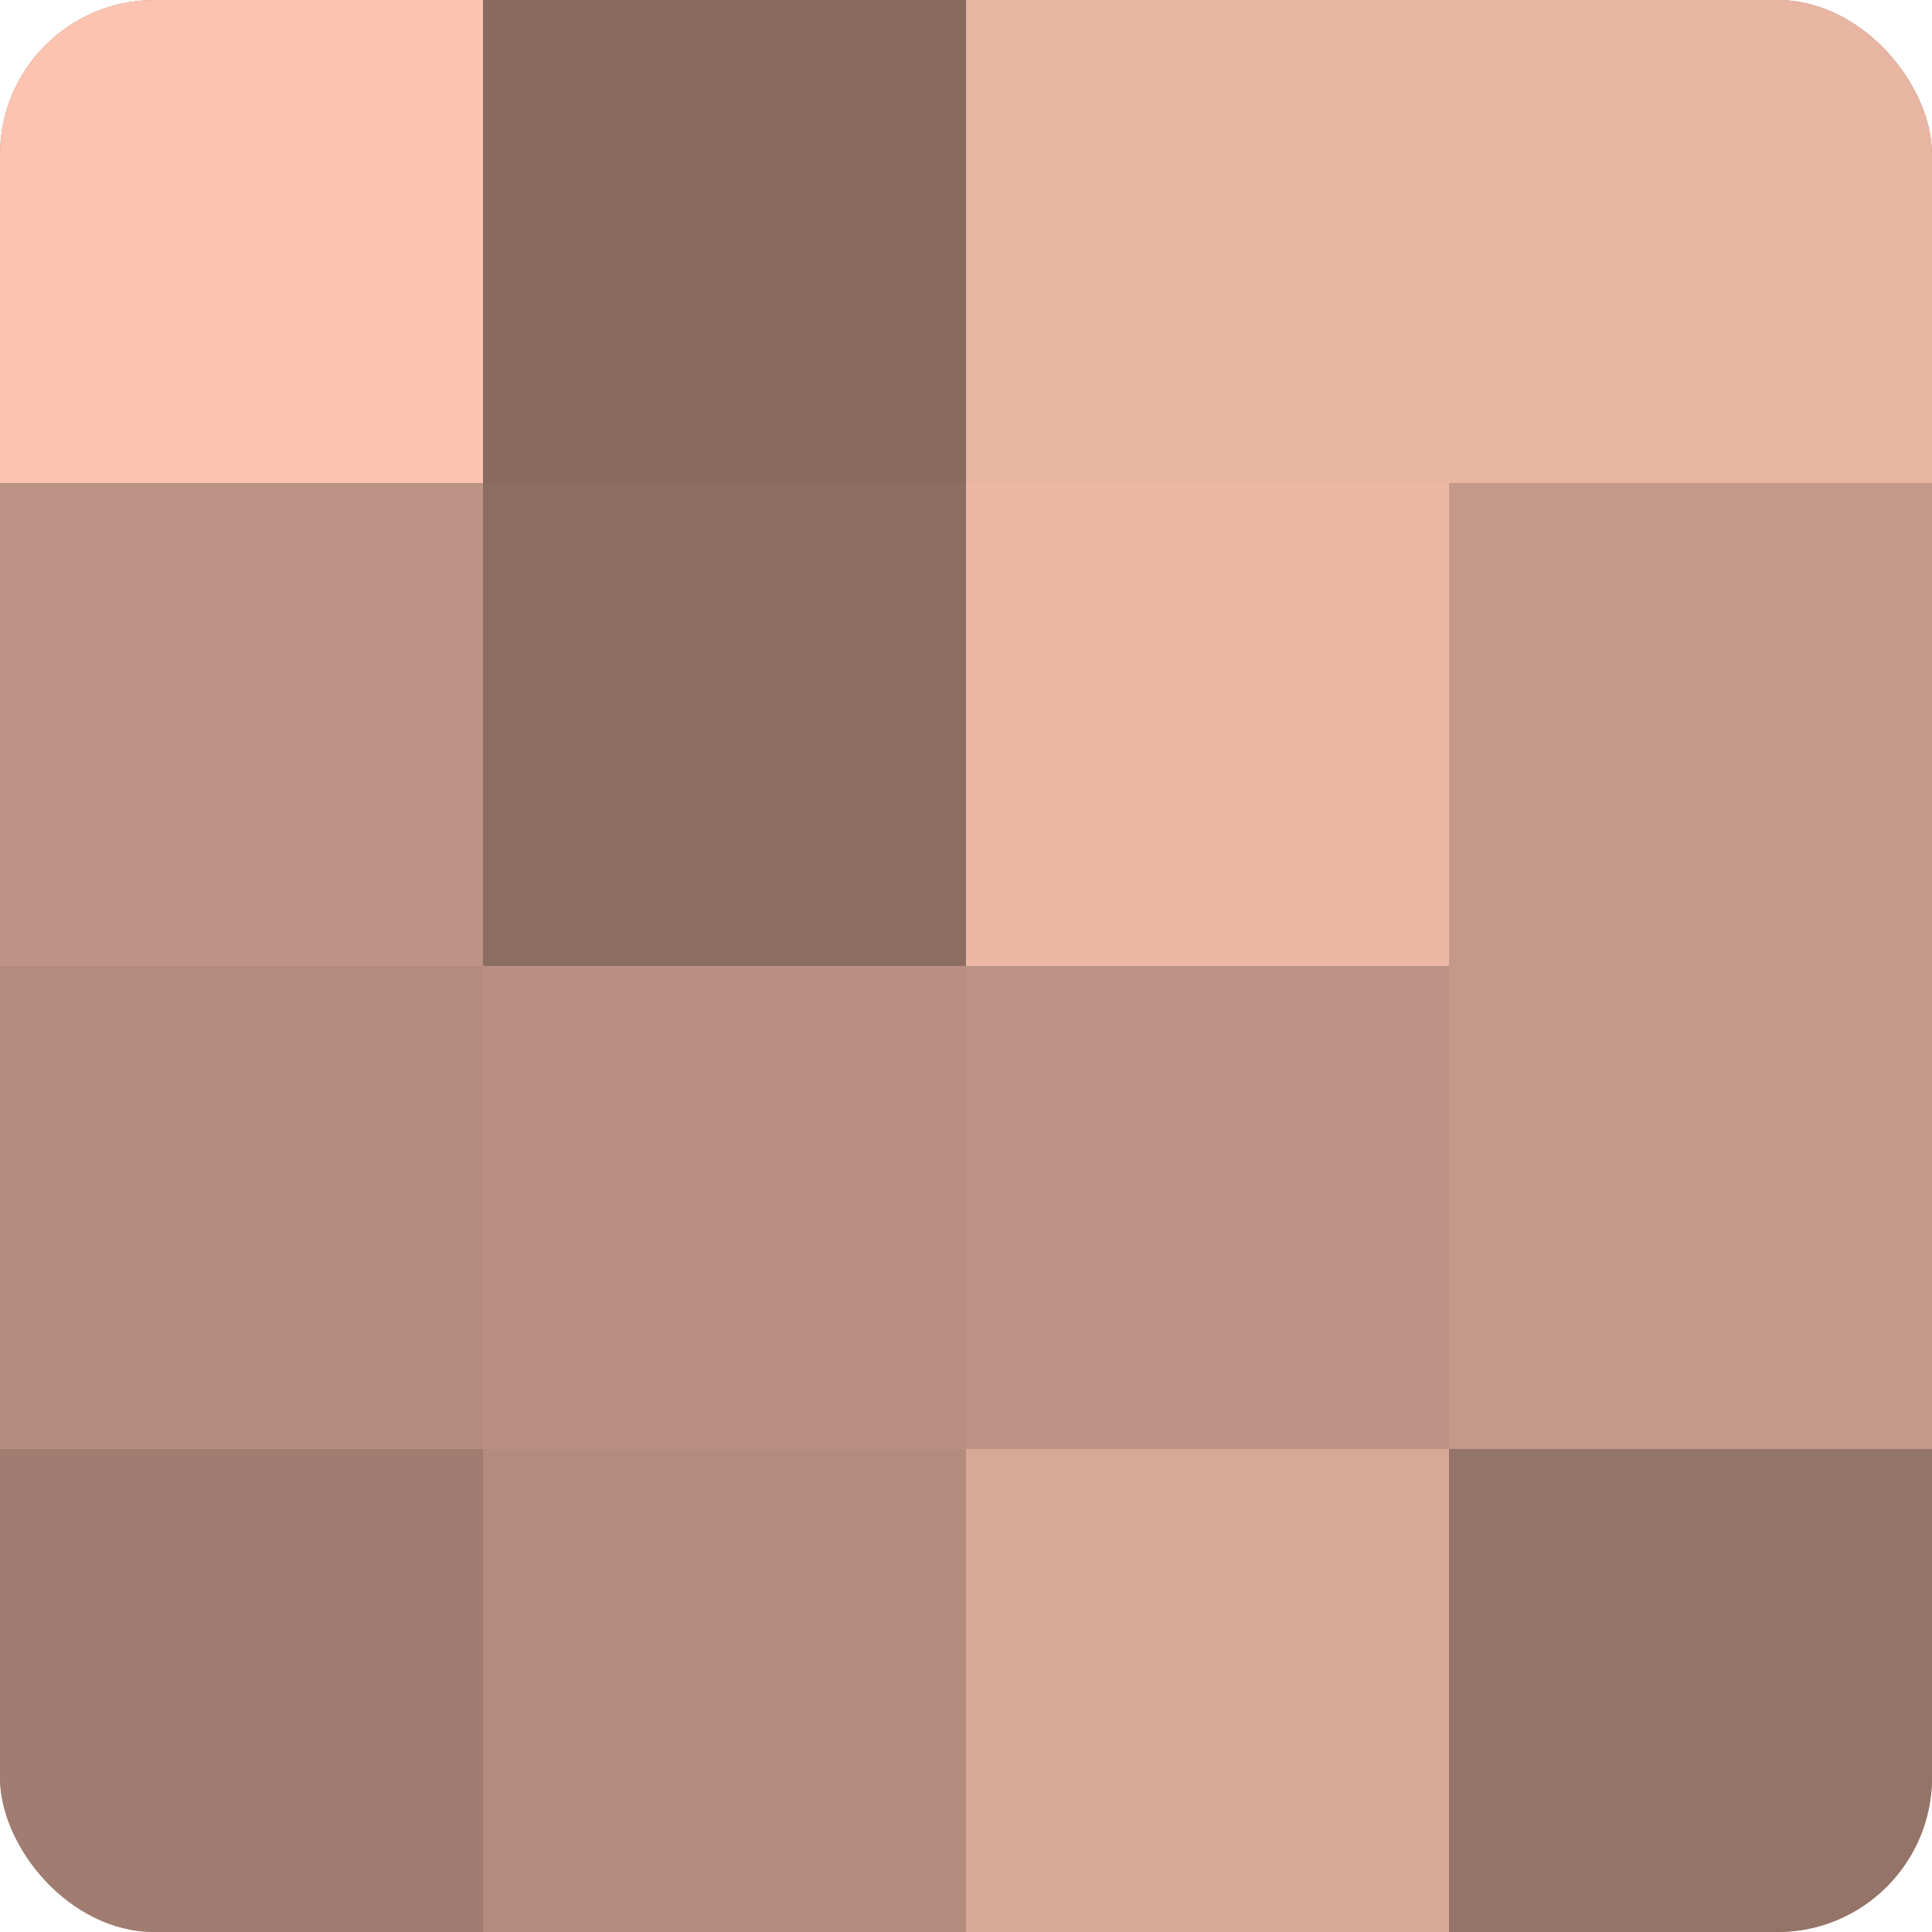 <?xml version="1.0" encoding="UTF-8"?>
<svg xmlns="http://www.w3.org/2000/svg" width="60" height="60" viewBox="0 0 100 100" preserveAspectRatio="xMidYMid meet"><defs><clipPath id="c" width="100" height="100"><rect width="100" height="100" rx="8" ry="8"/></clipPath></defs><g clip-path="url(#c)"><rect width="100" height="100" fill="#a07d70"/><rect width="25" height="25" fill="#fcc4b0"/><rect y="25" width="25" height="25" fill="#bc9384"/><rect y="50" width="25" height="25" fill="#b48c7e"/><rect y="75" width="25" height="25" fill="#a07d70"/><rect x="25" width="25" height="25" fill="#886a5f"/><rect x="25" y="25" width="25" height="25" fill="#8c6d62"/><rect x="25" y="50" width="25" height="25" fill="#b88f81"/><rect x="25" y="75" width="25" height="25" fill="#b48c7e"/><rect x="50" width="25" height="25" fill="#e8b5a2"/><rect x="50" y="25" width="25" height="25" fill="#ecb8a5"/><rect x="50" y="50" width="25" height="25" fill="#bc9384"/><rect x="50" y="75" width="25" height="25" fill="#d8a897"/><rect x="75" width="25" height="25" fill="#e8b5a2"/><rect x="75" y="25" width="25" height="25" fill="#c49989"/><rect x="75" y="50" width="25" height="25" fill="#c49989"/><rect x="75" y="75" width="25" height="25" fill="#947368"/></g></svg>
